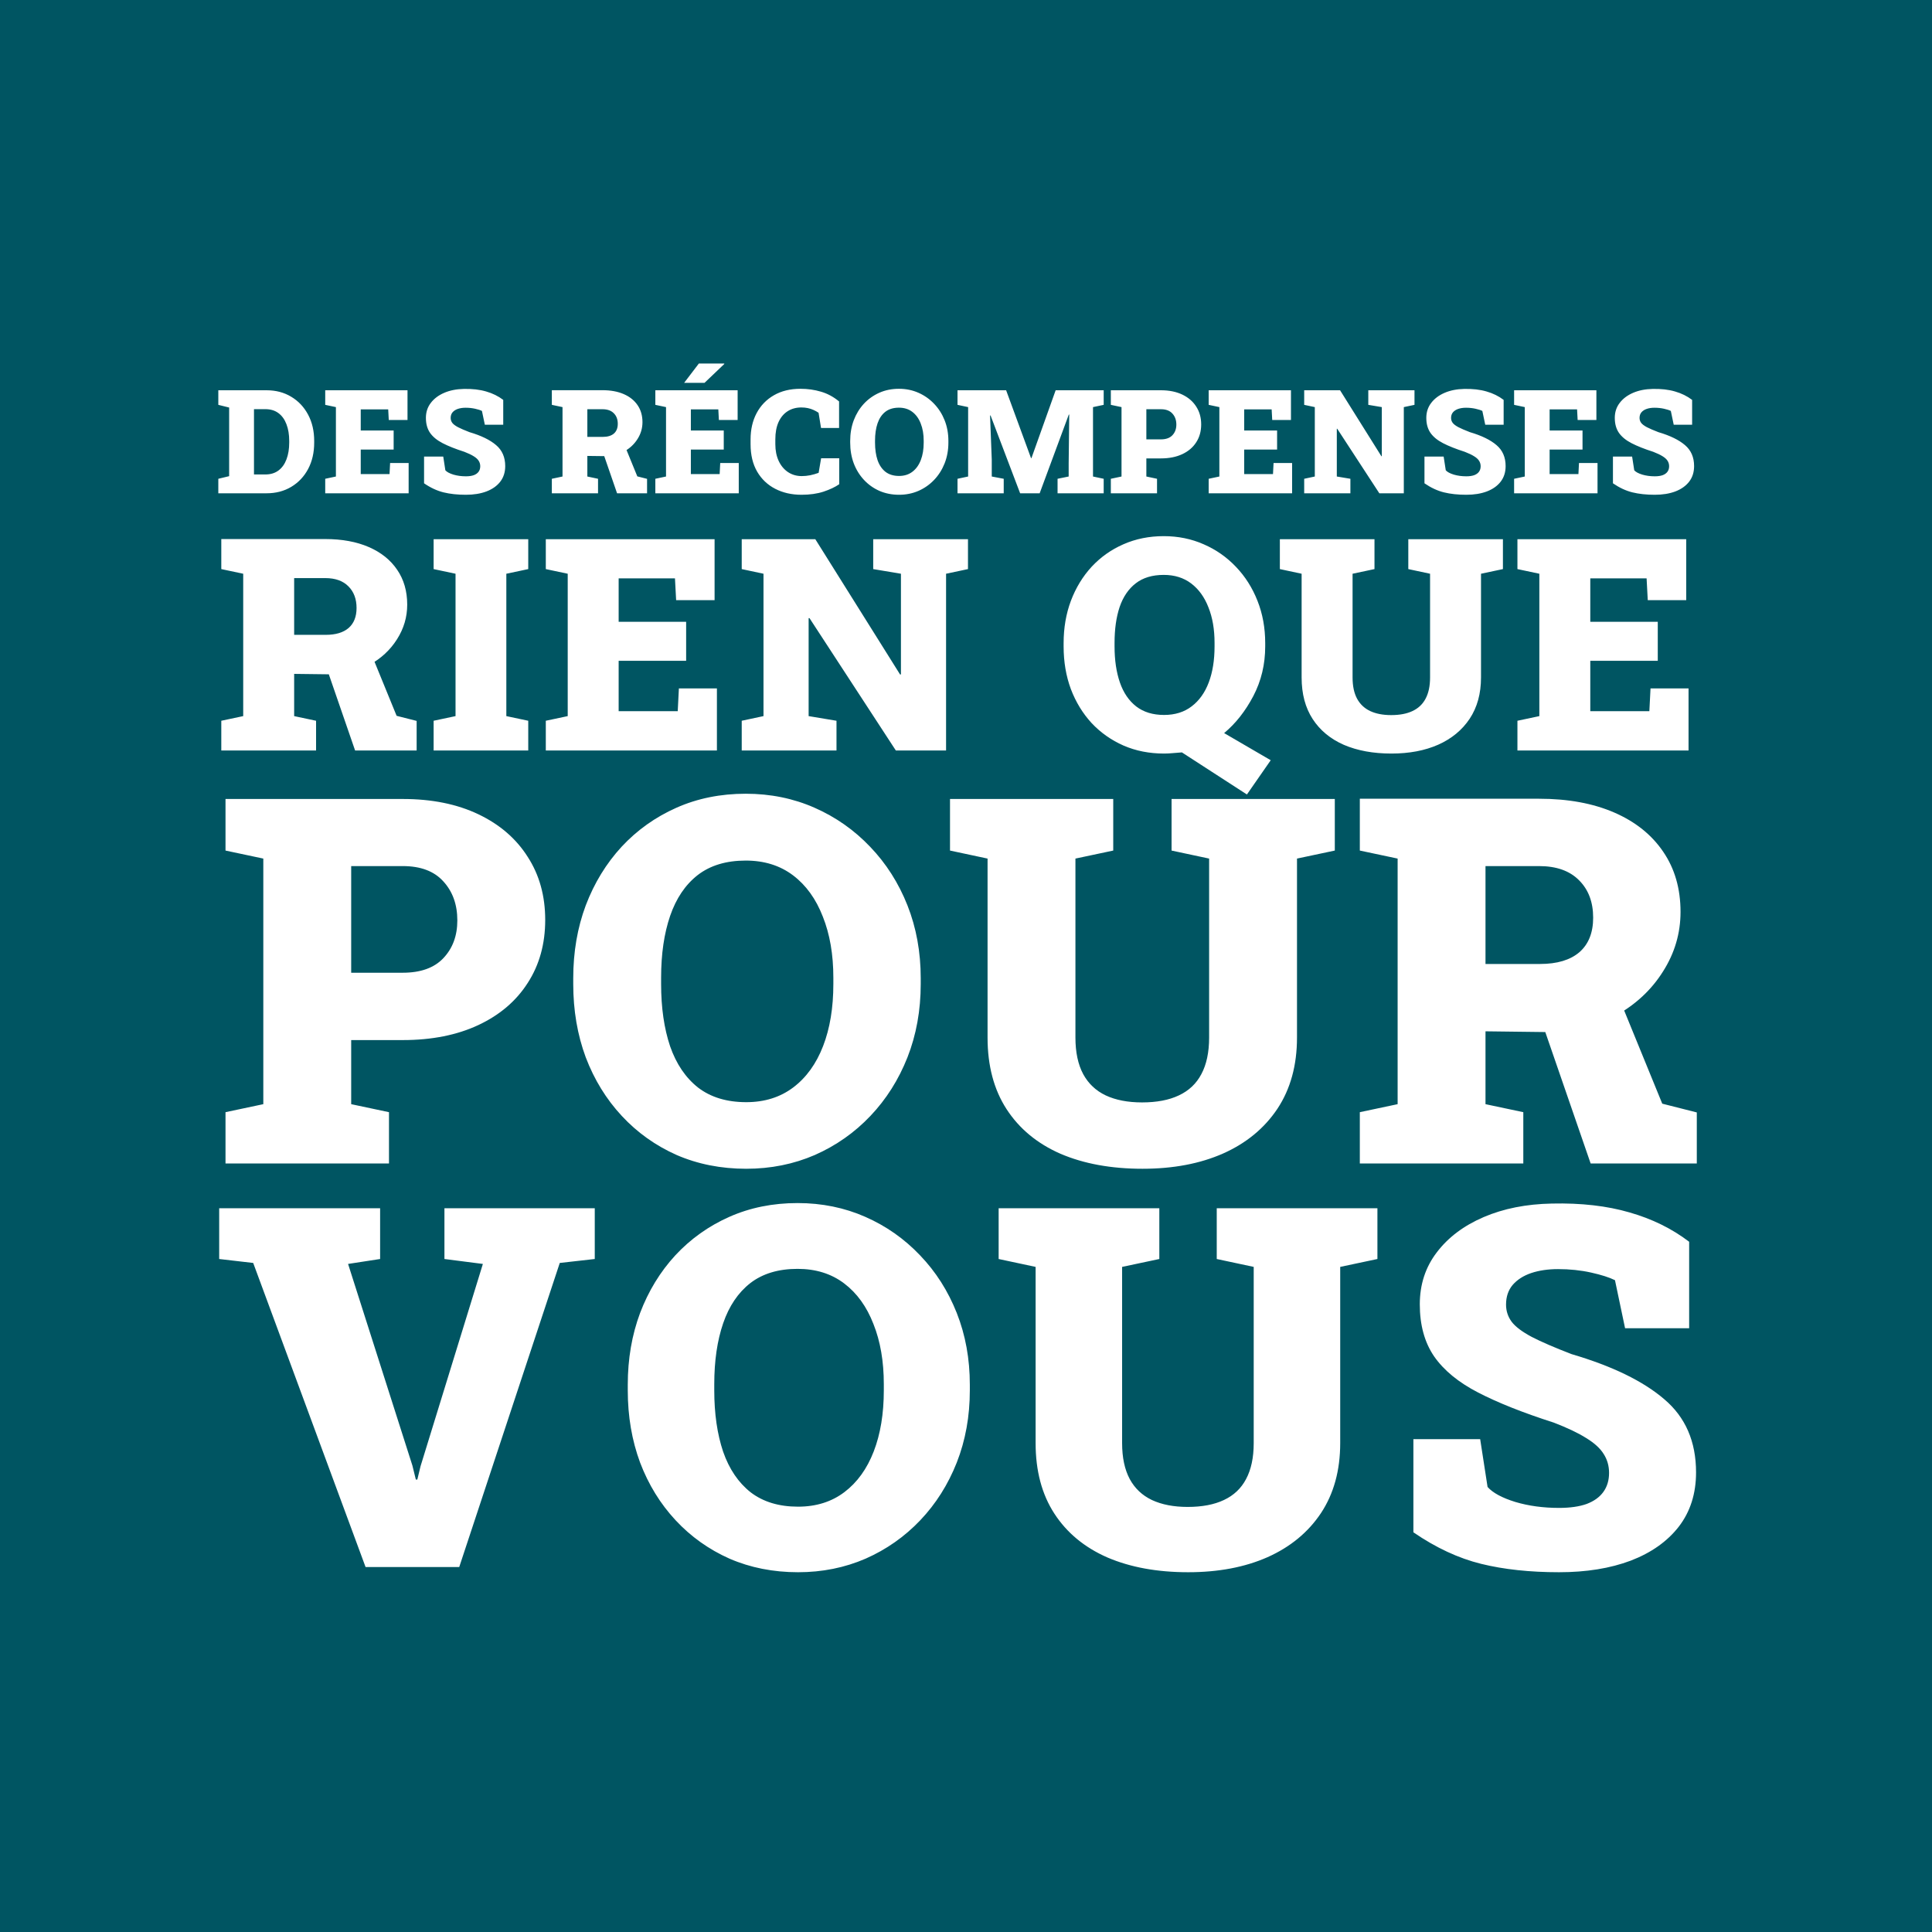 <svg width="260" height="260" viewBox="0 0 260 260" fill="none" xmlns="http://www.w3.org/2000/svg">
<rect width="260" height="260" fill="#005562"/>
<path d="M49.197 210.887L34.074 169.962L29.497 169.431V162.6H51.154V169.431L46.842 170.095L55.498 197.223L55.963 199.113H56.162L56.593 197.323L64.983 170.095L59.81 169.431V162.6H80.04V169.431L75.331 169.962L61.8 210.887H49.197ZM107.399 211.583C104.061 211.583 100.987 210.975 98.179 209.759C95.394 208.521 92.973 206.796 90.916 204.586C88.86 202.375 87.268 199.788 86.141 196.825C85.035 193.84 84.483 190.601 84.483 187.108V186.345C84.483 182.874 85.035 179.657 86.141 176.694C87.268 173.732 88.849 171.145 90.883 168.934C92.939 166.723 95.36 164.998 98.146 163.76C100.932 162.522 103.994 161.903 107.333 161.903C110.605 161.903 113.645 162.522 116.453 163.76C119.261 164.998 121.715 166.723 123.815 168.934C125.938 171.145 127.585 173.732 128.757 176.694C129.929 179.657 130.515 182.874 130.515 186.345V187.108C130.515 190.601 129.929 193.84 128.757 196.825C127.585 199.788 125.949 202.375 123.849 204.586C121.748 206.796 119.294 208.521 116.486 209.759C113.678 210.975 110.649 211.583 107.399 211.583ZM107.399 202.761C109.831 202.761 111.909 202.109 113.634 200.805C115.358 199.5 116.674 197.676 117.581 195.333C118.487 192.989 118.94 190.247 118.94 187.108V186.279C118.94 183.206 118.476 180.508 117.547 178.187C116.641 175.843 115.325 174.019 113.601 172.715C111.876 171.41 109.787 170.758 107.333 170.758C104.746 170.758 102.623 171.399 100.965 172.681C99.329 173.964 98.113 175.766 97.317 178.087C96.521 180.409 96.123 183.139 96.123 186.279V187.108C96.123 190.247 96.521 193 97.317 195.366C98.135 197.709 99.373 199.533 101.032 200.838C102.712 202.12 104.834 202.761 107.399 202.761ZM159.897 211.583C155.74 211.583 152.114 210.92 149.019 209.593C145.946 208.245 143.569 206.277 141.889 203.69C140.208 201.103 139.368 197.942 139.368 194.205V170.493L134.393 169.431V162.6H156.017V169.431L151.009 170.493V194.205C151.009 196.151 151.351 197.765 152.037 199.047C152.722 200.307 153.717 201.247 155.022 201.866C156.348 202.485 157.951 202.795 159.83 202.795C161.776 202.795 163.401 202.485 164.706 201.866C166.032 201.247 167.027 200.307 167.69 199.047C168.376 197.765 168.719 196.151 168.719 194.205V170.493L163.744 169.431V162.6H185.367V169.431L180.359 170.493V194.205C180.359 197.875 179.497 201.015 177.772 203.624C176.048 206.211 173.649 208.189 170.576 209.56C167.525 210.909 163.965 211.583 159.897 211.583ZM209.808 211.583C205.872 211.583 202.379 211.207 199.328 210.456C196.277 209.704 193.237 208.289 190.208 206.211V193.674H199.195L200.19 200.108C200.898 200.904 202.147 201.579 203.938 202.131C205.729 202.662 207.685 202.927 209.808 202.927C211.289 202.927 212.527 202.75 213.522 202.397C214.517 202.021 215.269 201.479 215.777 200.772C216.286 200.064 216.54 199.213 216.54 198.218C216.54 197.267 216.297 196.416 215.81 195.664C215.346 194.913 214.572 194.205 213.489 193.542C212.406 192.856 210.946 192.16 209.111 191.452C204.977 190.126 201.583 188.777 198.93 187.406C196.277 186.036 194.298 184.411 192.993 182.531C191.711 180.652 191.07 178.319 191.07 175.534C191.07 172.858 191.833 170.526 193.358 168.536C194.884 166.524 196.984 164.943 199.659 163.793C202.335 162.644 205.397 162.036 208.846 161.969C212.781 161.881 216.264 162.279 219.293 163.163C222.322 164.026 224.997 165.341 227.319 167.11V178.751H218.696L217.336 172.283C216.584 171.908 215.512 171.565 214.119 171.255C212.726 170.946 211.245 170.791 209.675 170.791C208.326 170.791 207.121 170.968 206.06 171.322C205.021 171.675 204.192 172.206 203.573 172.914C202.976 173.621 202.677 174.505 202.677 175.567C202.677 176.429 202.932 177.203 203.44 177.888C203.949 178.552 204.844 179.226 206.127 179.911C207.409 180.575 209.2 181.348 211.499 182.233C216.982 183.847 221.139 185.87 223.969 188.302C226.821 190.712 228.247 193.995 228.247 198.152C228.247 201.004 227.473 203.436 225.926 205.448C224.378 207.438 222.222 208.963 219.459 210.024C216.695 211.064 213.478 211.583 209.808 211.583Z" fill="white"/>
<path d="M29.381 66.384V64.432L30.838 64.08V54.844L29.381 54.482V52.52H30.838H35.874C37.125 52.52 38.233 52.812 39.197 53.397C40.162 53.974 40.918 54.777 41.464 55.805C42.01 56.827 42.282 58.008 42.282 59.347V59.566C42.282 60.906 42.01 62.09 41.464 63.118C40.918 64.14 40.162 64.94 39.197 65.517C38.233 66.095 37.125 66.384 35.874 66.384H29.381ZM34.18 63.851H35.703C36.408 63.851 36.998 63.673 37.474 63.318C37.95 62.962 38.309 62.464 38.55 61.823C38.798 61.175 38.921 60.423 38.921 59.566V59.338C38.921 58.481 38.798 57.732 38.55 57.091C38.309 56.45 37.95 55.951 37.474 55.596C36.998 55.24 36.408 55.063 35.703 55.063H34.18V63.851ZM43.767 66.384V64.432L45.205 64.127V54.787L43.767 54.482V52.52H54.841V56.52H52.318L52.242 55.091H48.547V57.938H52.975V60.499H48.547V63.803H52.422L52.499 62.309H54.993V66.384H43.767ZM62.696 66.584C61.566 66.584 60.563 66.476 59.687 66.26C58.811 66.044 57.938 65.638 57.069 65.041V61.442H59.649L59.934 63.289C60.138 63.518 60.496 63.711 61.011 63.87C61.525 64.022 62.086 64.099 62.696 64.099C63.121 64.099 63.477 64.048 63.762 63.946C64.048 63.838 64.264 63.683 64.41 63.48C64.556 63.277 64.629 63.032 64.629 62.747C64.629 62.474 64.559 62.229 64.419 62.013C64.286 61.798 64.064 61.594 63.753 61.404C63.442 61.207 63.023 61.007 62.496 60.804C61.309 60.423 60.334 60.036 59.573 59.643C58.811 59.249 58.243 58.782 57.868 58.243C57.5 57.703 57.316 57.034 57.316 56.234C57.316 55.466 57.535 54.796 57.973 54.225C58.411 53.647 59.014 53.193 59.782 52.863C60.55 52.533 61.429 52.359 62.42 52.34C63.55 52.314 64.549 52.428 65.419 52.682C66.288 52.93 67.057 53.308 67.723 53.815V57.157H65.248L64.857 55.301C64.641 55.193 64.334 55.094 63.934 55.006C63.534 54.917 63.108 54.872 62.658 54.872C62.27 54.872 61.925 54.923 61.62 55.025C61.322 55.126 61.084 55.279 60.906 55.482C60.734 55.685 60.649 55.939 60.649 56.243C60.649 56.491 60.722 56.713 60.868 56.91C61.014 57.1 61.271 57.294 61.639 57.491C62.007 57.681 62.521 57.903 63.181 58.157C64.756 58.621 65.949 59.201 66.761 59.9C67.58 60.592 67.99 61.534 67.99 62.727C67.99 63.546 67.767 64.245 67.323 64.822C66.879 65.394 66.26 65.832 65.466 66.136C64.673 66.435 63.749 66.584 62.696 66.584ZM74.264 66.384V64.432L75.701 64.127V54.787L74.264 54.482V52.511H81.081C82.179 52.511 83.131 52.685 83.937 53.035C84.744 53.384 85.366 53.882 85.804 54.529C86.242 55.171 86.461 55.932 86.461 56.815C86.461 57.627 86.239 58.383 85.794 59.081C85.356 59.779 84.753 60.341 83.985 60.766C83.217 61.185 82.341 61.391 81.357 61.385L79.043 61.356V64.127L80.481 64.432V66.384H74.264ZM83.042 66.384L81.176 60.976L84.08 59.985L85.766 64.108L87.079 64.441V66.384H83.042ZM79.043 58.795H81.119C81.766 58.795 82.265 58.646 82.614 58.348C82.963 58.043 83.138 57.605 83.138 57.034C83.138 56.443 82.96 55.971 82.604 55.615C82.249 55.253 81.741 55.072 81.081 55.072H79.043V58.795ZM88.193 66.384V64.432L89.631 64.127V54.787L88.193 54.482V52.52H99.267V56.52H96.743L96.667 55.091H92.973V57.938H97.4V60.499H92.973V63.803H96.848L96.924 62.309H99.419V66.384H88.193ZM92.068 51.521L94.049 48.921H97.458L97.477 48.978L94.811 51.521H92.135H92.068ZM107.864 66.584C106.544 66.584 105.366 66.317 104.332 65.784C103.297 65.251 102.485 64.48 101.894 63.47C101.304 62.455 101.009 61.223 101.009 59.776V59.138C101.009 57.805 101.278 56.627 101.818 55.605C102.364 54.577 103.138 53.774 104.141 53.197C105.151 52.612 106.347 52.321 107.731 52.321C108.696 52.321 109.613 52.451 110.483 52.711C111.359 52.965 112.171 53.403 112.92 54.025V57.596H110.492L110.159 55.548C109.943 55.402 109.715 55.275 109.473 55.167C109.238 55.06 108.985 54.977 108.712 54.92C108.445 54.863 108.156 54.834 107.845 54.834C107.141 54.834 106.525 55.002 105.998 55.339C105.471 55.675 105.062 56.164 104.77 56.805C104.484 57.44 104.341 58.211 104.341 59.119V59.776C104.341 60.627 104.49 61.376 104.789 62.023C105.087 62.664 105.503 63.166 106.036 63.527C106.576 63.889 107.198 64.07 107.902 64.07C108.277 64.07 108.658 64.032 109.045 63.956C109.432 63.873 109.807 63.765 110.168 63.632L110.502 61.671H112.939V65.165C112.387 65.546 111.682 65.879 110.825 66.165C109.968 66.444 108.981 66.584 107.864 66.584ZM120.994 66.584C120.035 66.584 119.153 66.409 118.347 66.06C117.547 65.705 116.852 65.21 116.262 64.575C115.671 63.94 115.214 63.197 114.891 62.347C114.573 61.49 114.415 60.56 114.415 59.557V59.338C114.415 58.341 114.573 57.418 114.891 56.567C115.214 55.717 115.668 54.974 116.252 54.339C116.843 53.704 117.538 53.209 118.337 52.854C119.137 52.498 120.016 52.321 120.975 52.321C121.914 52.321 122.787 52.498 123.593 52.854C124.399 53.209 125.104 53.704 125.707 54.339C126.316 54.974 126.789 55.717 127.126 56.567C127.462 57.418 127.63 58.341 127.63 59.338V59.557C127.63 60.56 127.462 61.49 127.126 62.347C126.789 63.197 126.32 63.94 125.717 64.575C125.114 65.21 124.409 65.705 123.603 66.06C122.797 66.409 121.927 66.584 120.994 66.584ZM120.994 64.051C121.692 64.051 122.289 63.864 122.784 63.489C123.279 63.115 123.657 62.591 123.917 61.918C124.177 61.245 124.307 60.458 124.307 59.557V59.319C124.307 58.437 124.174 57.662 123.907 56.996C123.647 56.323 123.27 55.799 122.774 55.425C122.279 55.05 121.679 54.863 120.975 54.863C120.232 54.863 119.623 55.047 119.147 55.415C118.677 55.783 118.328 56.3 118.099 56.967C117.871 57.633 117.757 58.417 117.757 59.319V59.557C117.757 60.458 117.871 61.248 118.099 61.928C118.334 62.601 118.69 63.124 119.166 63.499C119.648 63.867 120.258 64.051 120.994 64.051ZM128.858 66.384V64.432L130.287 64.127V54.787L128.858 54.482V52.52H130.287H135.4L138.751 61.652H138.808L142.065 52.52H148.53V54.482L147.092 54.787V64.127L148.53 64.432V66.384H142.322V64.432L143.817 64.127V62.318L143.893 55.796L143.836 55.786L139.913 66.384H137.285L133.305 55.91L133.238 55.92L133.467 61.861V64.127L135.076 64.432V66.384H128.858ZM149.491 66.384V64.432L150.929 64.127V54.787L149.491 54.482V52.52H150.929H156.232C157.337 52.52 158.295 52.714 159.108 53.101C159.92 53.489 160.545 54.028 160.983 54.72C161.428 55.406 161.65 56.205 161.65 57.119C161.65 58.033 161.428 58.833 160.983 59.519C160.545 60.204 159.92 60.737 159.108 61.118C158.295 61.499 157.337 61.69 156.232 61.69H154.271V64.127L155.708 64.432V66.384H149.491ZM154.271 59.128H156.232C156.911 59.128 157.426 58.944 157.775 58.576C158.13 58.202 158.308 57.722 158.308 57.138C158.308 56.535 158.13 56.04 157.775 55.653C157.426 55.266 156.911 55.072 156.232 55.072H154.271V59.128ZM162.659 66.384V64.432L164.097 64.127V54.787L162.659 54.482V52.52H173.732V56.52H171.209L171.133 55.091H167.439V57.938H171.866V60.499H167.439V63.803H171.314L171.39 62.309H173.885V66.384H162.659ZM175.512 66.384V64.432L176.941 64.127V54.787L175.512 54.482V52.52H176.941H180.34L185.9 61.395H185.957V54.787L184.139 54.482V52.52H188.919H190.356V54.482L188.919 54.787V66.384H185.624L179.959 57.7H179.902V64.127L181.73 64.432V66.384H175.512ZM197.326 66.584C196.196 66.584 195.193 66.476 194.317 66.26C193.441 66.044 192.568 65.638 191.699 65.041V61.442H194.279L194.565 63.289C194.768 63.518 195.126 63.711 195.64 63.87C196.155 64.022 196.716 64.099 197.326 64.099C197.751 64.099 198.107 64.048 198.392 63.946C198.678 63.838 198.894 63.683 199.04 63.48C199.186 63.277 199.259 63.032 199.259 62.747C199.259 62.474 199.189 62.229 199.049 62.013C198.916 61.798 198.694 61.594 198.383 61.404C198.072 61.207 197.653 61.007 197.126 60.804C195.939 60.423 194.964 60.036 194.203 59.643C193.441 59.249 192.873 58.782 192.498 58.243C192.13 57.703 191.946 57.034 191.946 56.234C191.946 55.466 192.165 54.796 192.603 54.225C193.041 53.647 193.644 53.193 194.412 52.863C195.18 52.533 196.059 52.359 197.05 52.34C198.18 52.314 199.179 52.428 200.049 52.682C200.919 52.93 201.687 53.308 202.353 53.815V57.157H199.878L199.487 55.301C199.271 55.193 198.963 55.094 198.564 55.006C198.164 54.917 197.738 54.872 197.288 54.872C196.9 54.872 196.555 54.923 196.25 55.025C195.951 55.126 195.713 55.279 195.536 55.482C195.364 55.685 195.279 55.939 195.279 56.243C195.279 56.491 195.352 56.713 195.498 56.91C195.644 57.1 195.901 57.294 196.269 57.491C196.637 57.681 197.151 57.903 197.811 58.157C199.386 58.621 200.579 59.201 201.391 59.9C202.21 60.592 202.62 61.534 202.62 62.727C202.62 63.546 202.398 64.245 201.953 64.822C201.509 65.394 200.89 65.832 200.096 66.136C199.303 66.435 198.379 66.584 197.326 66.584ZM203.762 66.384V64.432L205.2 64.127V54.787L203.762 54.482V52.52H214.835V56.52H212.312L212.236 55.091H208.542V57.938H212.969V60.499H208.542V63.803H212.417L212.493 62.309H214.988V66.384H203.762ZM222.69 66.584C221.56 66.584 220.557 66.476 219.681 66.26C218.805 66.044 217.933 65.638 217.063 65.041V61.442H219.643L219.929 63.289C220.132 63.518 220.491 63.711 221.005 63.87C221.519 64.022 222.081 64.099 222.69 64.099C223.116 64.099 223.471 64.048 223.757 63.946C224.042 63.838 224.258 63.683 224.404 63.48C224.55 63.277 224.623 63.032 224.623 62.747C224.623 62.474 224.553 62.229 224.414 62.013C224.28 61.798 224.058 61.594 223.747 61.404C223.436 61.207 223.017 61.007 222.49 60.804C221.303 60.423 220.329 60.036 219.567 59.643C218.805 59.249 218.237 58.782 217.863 58.243C217.495 57.703 217.311 57.034 217.311 56.234C217.311 55.466 217.53 54.796 217.968 54.225C218.406 53.647 219.009 53.193 219.777 52.863C220.545 52.533 221.424 52.359 222.414 52.34C223.544 52.314 224.544 52.428 225.413 52.682C226.283 52.93 227.051 53.308 227.718 53.815V57.157H225.242L224.852 55.301C224.636 55.193 224.328 55.094 223.928 55.006C223.528 54.917 223.103 54.872 222.652 54.872C222.265 54.872 221.919 54.923 221.614 55.025C221.316 55.126 221.078 55.279 220.9 55.482C220.729 55.685 220.643 55.939 220.643 56.243C220.643 56.491 220.716 56.713 220.862 56.91C221.008 57.1 221.265 57.294 221.633 57.491C222.002 57.681 222.516 57.903 223.176 58.157C224.75 58.621 225.943 59.201 226.756 59.9C227.575 60.592 227.984 61.534 227.984 62.727C227.984 63.546 227.762 64.245 227.318 64.822C226.873 65.394 226.254 65.832 225.461 66.136C224.668 66.435 223.744 66.584 222.69 66.584Z" fill="white"/>
<path d="M29.781 101V96.996L32.73 96.371V77.211L29.781 76.586V72.543H43.766C46.018 72.543 47.971 72.901 49.625 73.617C51.279 74.333 52.555 75.356 53.453 76.684C54.352 77.999 54.801 79.561 54.801 81.371C54.801 83.038 54.345 84.587 53.434 86.019C52.535 87.452 51.298 88.604 49.723 89.477C48.147 90.336 46.35 90.759 44.332 90.746L39.586 90.688V96.371L42.535 96.996V101H29.781ZM47.789 101L43.961 89.906L49.918 87.875L53.375 96.332L56.07 97.016V101H47.789ZM39.586 85.434H43.844C45.172 85.434 46.194 85.128 46.91 84.516C47.626 83.891 47.984 82.992 47.984 81.82C47.984 80.609 47.62 79.639 46.891 78.91C46.161 78.168 45.12 77.797 43.766 77.797H39.586V85.434ZM58.355 101V96.996L61.304 96.371V77.211L58.355 76.586V72.562H71.089V76.586L68.14 77.211V96.371L71.089 96.996V101H58.355ZM73.452 101V96.996L76.401 96.371V77.211L73.452 76.586V72.562H96.166V80.766H90.991L90.834 77.836H83.256V83.676H92.338V88.93H83.256V95.707H91.206L91.362 92.641H96.479V101H73.452ZM99.818 101V96.996L102.748 96.371V77.211L99.818 76.586V72.562H102.748H109.72L121.127 90.766H121.244V77.211L117.513 76.586V72.562H127.318H130.267V76.586L127.318 77.211V101H120.56L108.939 83.188H108.822V96.371L112.572 96.996V101H99.818ZM167.805 106.918L159.055 101.254C158.638 101.293 158.228 101.326 157.824 101.352C157.421 101.391 157.03 101.41 156.652 101.41C154.673 101.41 152.857 101.052 151.203 100.336C149.549 99.607 148.117 98.598 146.906 97.309C145.708 96.007 144.777 94.483 144.113 92.738C143.462 90.981 143.137 89.066 143.137 86.996V86.547C143.137 84.503 143.462 82.608 144.113 80.863C144.777 79.106 145.708 77.576 146.906 76.273C148.117 74.971 149.543 73.962 151.184 73.246C152.837 72.517 154.647 72.152 156.613 72.152C158.54 72.152 160.331 72.517 161.984 73.246C163.638 73.962 165.083 74.971 166.32 76.273C167.57 77.576 168.54 79.106 169.23 80.863C169.921 82.608 170.266 84.503 170.266 86.547V86.996C170.266 89.405 169.732 91.632 168.664 93.676C167.596 95.707 166.288 97.367 164.738 98.656L171.008 102.309L167.805 106.918ZM156.652 96.215C158.124 96.215 159.361 95.831 160.363 95.062C161.379 94.294 162.147 93.22 162.668 91.84C163.189 90.46 163.449 88.845 163.449 86.996V86.508C163.449 84.698 163.176 83.109 162.629 81.742C162.095 80.362 161.32 79.288 160.305 78.519C159.289 77.751 158.059 77.367 156.613 77.367C155.077 77.367 153.82 77.745 152.844 78.5C151.867 79.255 151.145 80.316 150.676 81.684C150.22 83.051 149.992 84.659 149.992 86.508V86.996C149.992 88.845 150.233 90.466 150.715 91.859C151.197 93.24 151.932 94.314 152.922 95.082C153.911 95.837 155.155 96.215 156.652 96.215ZM187.257 101.41C184.809 101.41 182.674 101.02 180.851 100.238C179.041 99.444 177.641 98.285 176.652 96.762C175.662 95.238 175.167 93.376 175.167 91.176V77.211L172.238 76.586V72.562H184.972V76.586L182.023 77.211V91.176C182.023 92.322 182.224 93.272 182.628 94.027C183.032 94.769 183.618 95.323 184.386 95.688C185.167 96.052 186.111 96.234 187.218 96.234C188.364 96.234 189.321 96.052 190.089 95.688C190.87 95.323 191.456 94.769 191.847 94.027C192.251 93.272 192.452 92.322 192.452 91.176V77.211L189.523 76.586V72.562H202.257V76.586L199.308 77.211V91.176C199.308 93.337 198.8 95.186 197.784 96.723C196.769 98.246 195.356 99.412 193.546 100.219C191.749 101.013 189.653 101.41 187.257 101.41ZM204.209 101V96.996L207.159 96.371V77.211L204.209 76.586V72.562H226.924V80.766H221.748L221.592 77.836H214.014V83.676H223.096V88.93H214.014V95.707H221.963L222.12 92.641H227.237V101H204.209Z" fill="white"/>
<path d="M30.348 156.579V149.672L35.435 148.594V115.543L30.348 114.465V107.524H35.435H54.201C58.109 107.524 61.501 108.209 64.376 109.58C67.251 110.95 69.463 112.859 71.013 115.307C72.585 117.733 73.372 120.563 73.372 123.797C73.372 127.032 72.585 129.862 71.013 132.288C69.463 134.713 67.251 136.6 64.376 137.948C61.501 139.295 58.109 139.969 54.201 139.969H47.261V148.594L52.348 149.672V156.579H30.348ZM47.261 130.906H54.201C56.605 130.906 58.424 130.255 59.659 128.952C60.917 127.627 61.546 125.931 61.546 123.865C61.546 121.731 60.917 119.979 59.659 118.609C58.424 117.239 56.605 116.554 54.201 116.554H47.261V130.906ZM100.424 157.287C97.033 157.287 93.911 156.669 91.058 155.434C88.228 154.176 85.769 152.424 83.68 150.178C81.591 147.932 79.974 145.304 78.828 142.294C77.705 139.262 77.144 135.971 77.144 132.422V131.647C77.144 128.121 77.705 124.853 78.828 121.843C79.974 118.833 81.58 116.206 83.646 113.959C85.735 111.713 88.195 109.961 91.025 108.704C93.855 107.446 96.966 106.817 100.357 106.817C103.681 106.817 106.77 107.446 109.622 108.704C112.475 109.961 114.968 111.713 117.102 113.959C119.258 116.206 120.931 118.833 122.122 121.843C123.312 124.853 123.907 128.121 123.907 131.647V132.422C123.907 135.971 123.312 139.262 122.122 142.294C120.931 145.304 119.269 147.932 117.135 150.178C115.002 152.424 112.508 154.176 109.656 155.434C106.803 156.669 103.726 157.287 100.424 157.287ZM100.424 148.325C102.895 148.325 105.006 147.662 106.758 146.337C108.51 145.012 109.847 143.159 110.768 140.778C111.689 138.397 112.149 135.612 112.149 132.422V131.58C112.149 128.458 111.677 125.718 110.734 123.359C109.813 120.979 108.477 119.125 106.725 117.8C104.973 116.475 102.85 115.812 100.357 115.812C97.729 115.812 95.573 116.464 93.888 117.767C92.226 119.069 90.991 120.9 90.182 123.258C89.374 125.617 88.969 128.391 88.969 131.58V132.422C88.969 135.612 89.374 138.408 90.182 140.812C91.013 143.192 92.271 145.045 93.956 146.371C95.663 147.673 97.819 148.325 100.424 148.325ZM153.757 157.287C149.534 157.287 145.85 156.613 142.706 155.265C139.584 153.895 137.169 151.896 135.462 149.268C133.755 146.64 132.902 143.428 132.902 139.632V115.543L127.848 114.465V107.524H149.815V114.465L144.727 115.543V139.632C144.727 141.609 145.075 143.249 145.772 144.551C146.468 145.832 147.479 146.786 148.804 147.415C150.152 148.044 151.78 148.358 153.689 148.358C155.666 148.358 157.317 148.044 158.642 147.415C159.989 146.786 161 145.832 161.674 144.551C162.37 143.249 162.718 141.609 162.718 139.632V115.543L157.665 114.465V107.524H179.632V114.465L174.544 115.543V139.632C174.544 143.361 173.668 146.55 171.916 149.201C170.164 151.829 167.727 153.839 164.605 155.231C161.506 156.602 157.889 157.287 153.757 157.287ZM182.999 156.579V149.672L188.087 148.594V115.543L182.999 114.465V107.491H207.122C211.008 107.491 214.377 108.108 217.23 109.344C220.082 110.579 222.284 112.342 223.833 114.633C225.383 116.902 226.158 119.597 226.158 122.719C226.158 125.594 225.372 128.267 223.8 130.738C222.25 133.208 220.116 135.196 217.398 136.701C214.681 138.184 211.581 138.914 208.099 138.891L199.912 138.79V148.594L205 149.672V156.579H182.999ZM214.063 156.579L207.459 137.442L217.735 133.938L223.699 148.527L228.348 149.706V156.579H214.063ZM199.912 129.727H207.257C209.548 129.727 211.311 129.199 212.547 128.144C213.782 127.065 214.4 125.516 214.4 123.494C214.4 121.405 213.771 119.732 212.513 118.474C211.255 117.194 209.458 116.554 207.122 116.554H199.912V129.727Z" fill="white"/>
</svg>
